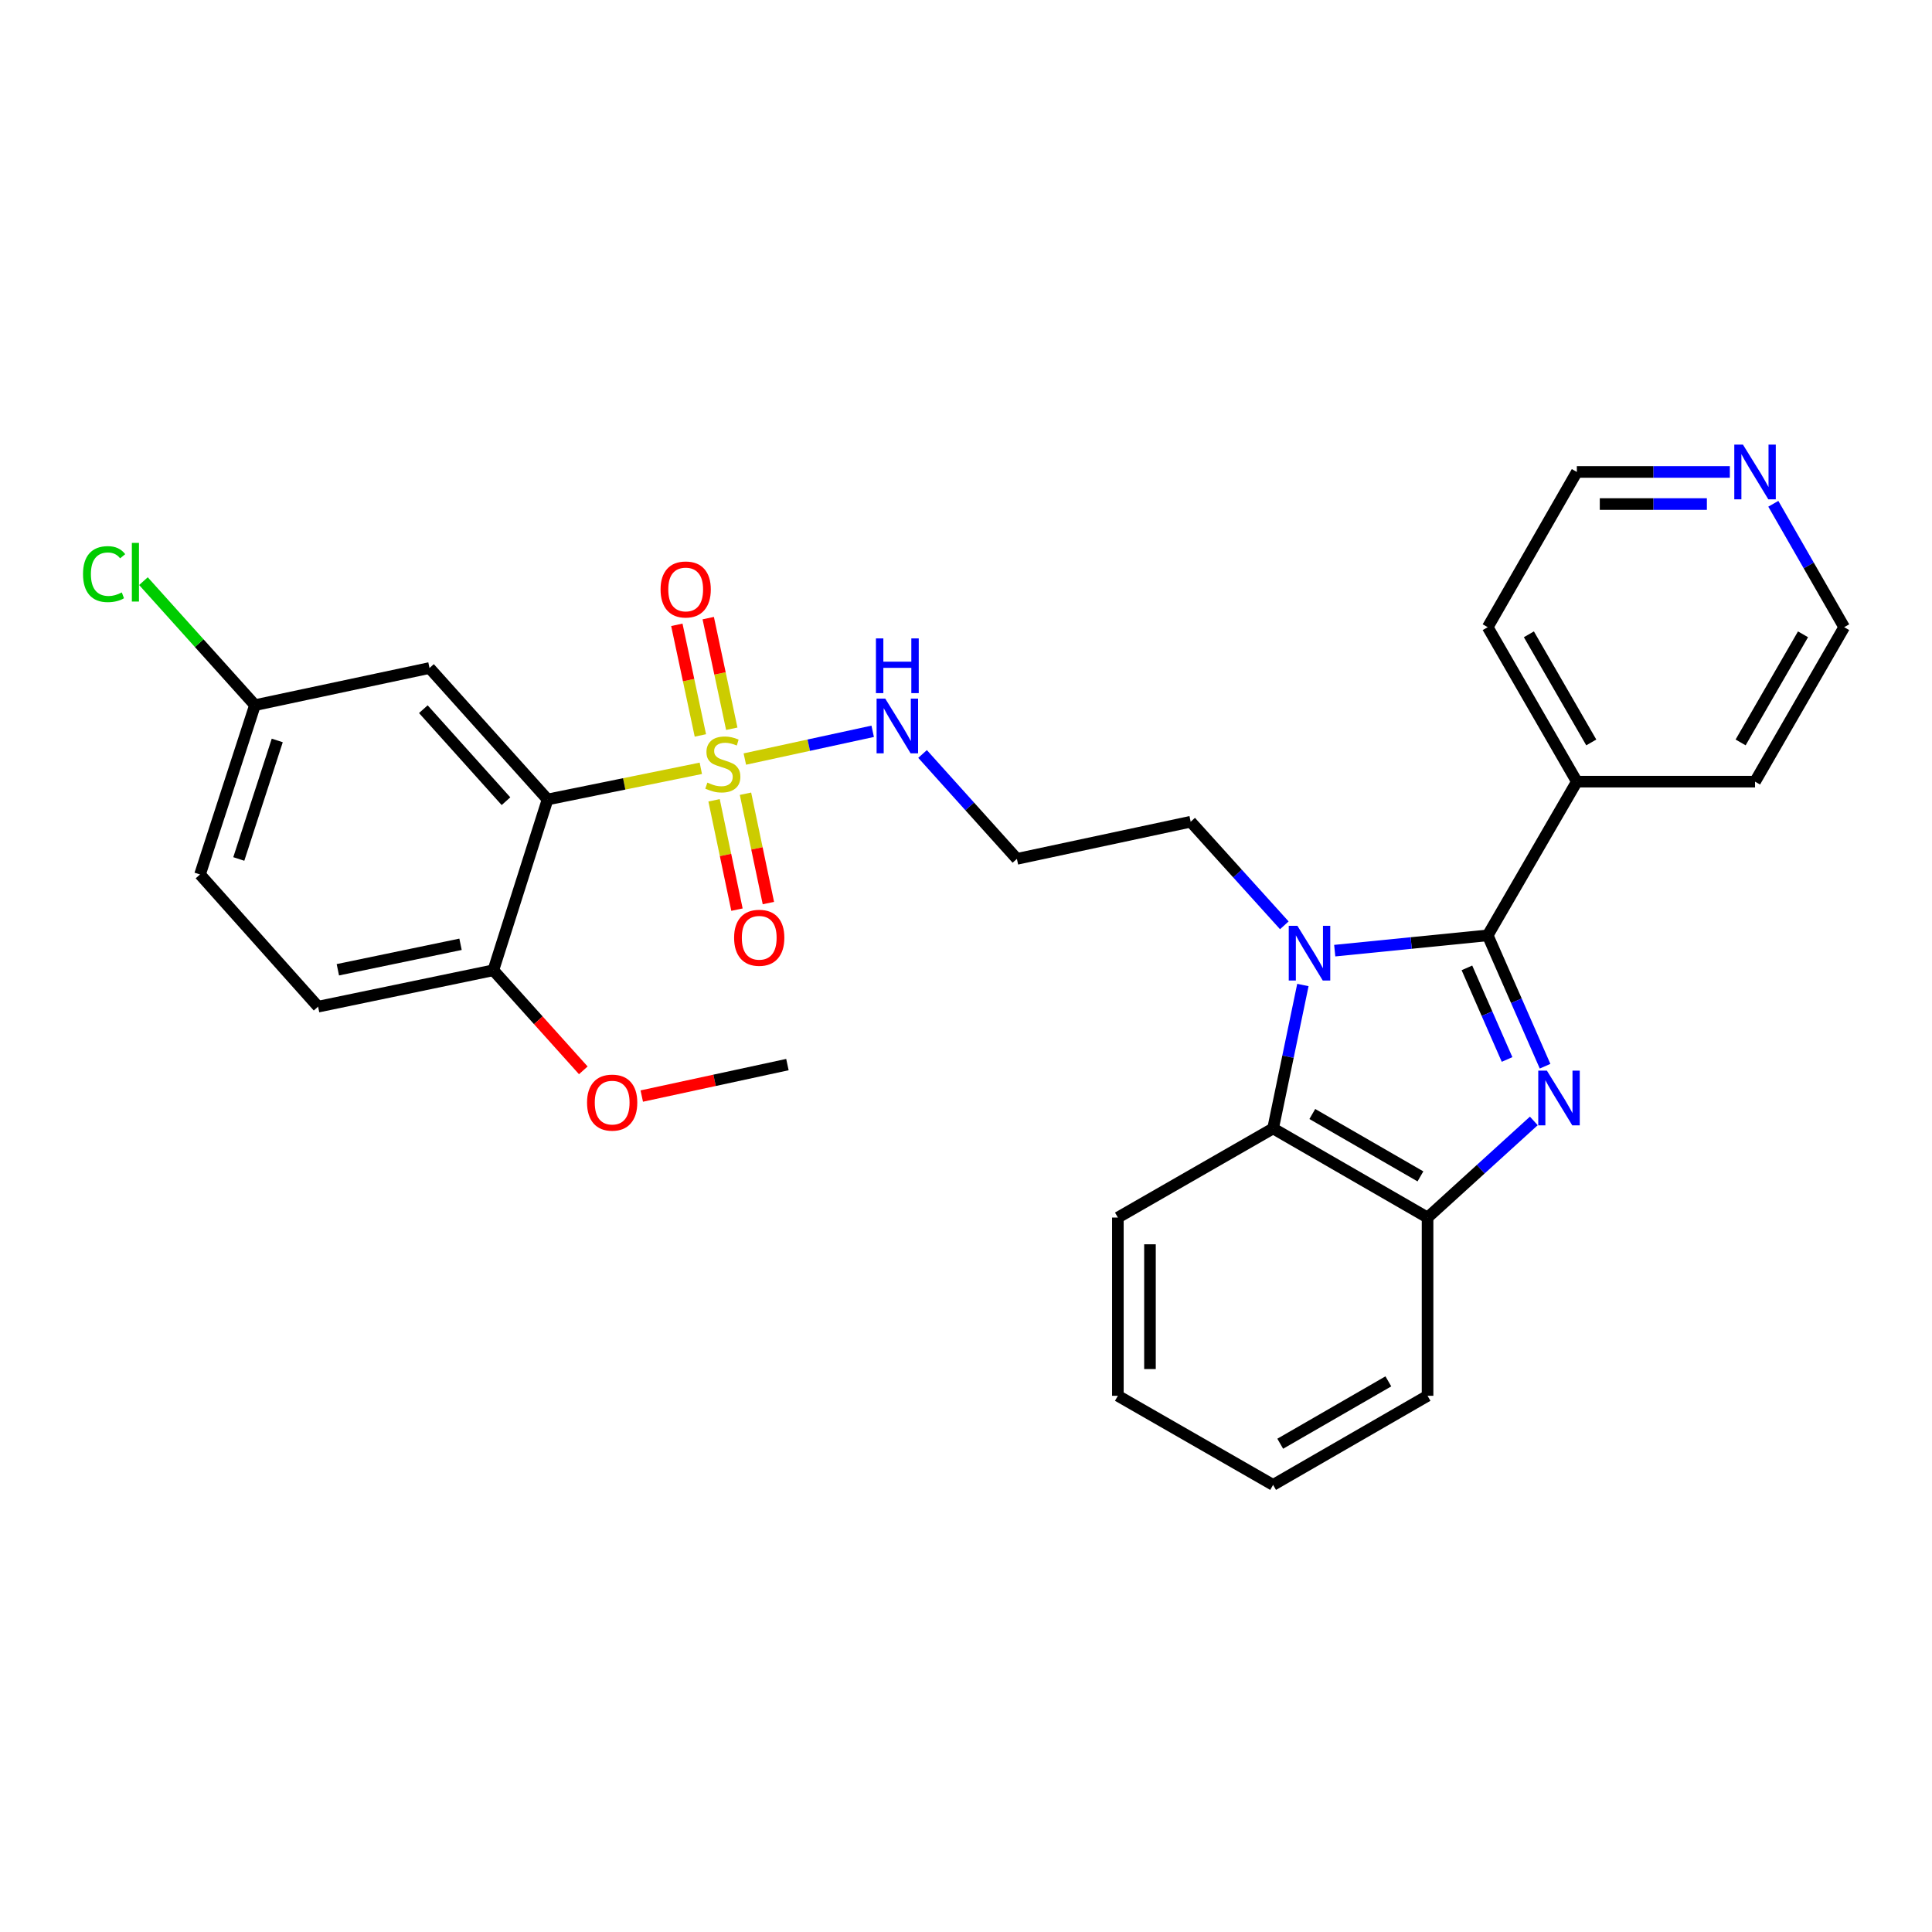 <?xml version='1.0' encoding='iso-8859-1'?>
<svg version='1.1' baseProfile='full'
              xmlns='http://www.w3.org/2000/svg'
                      xmlns:rdkit='http://www.rdkit.org/xml'
                      xmlns:xlink='http://www.w3.org/1999/xlink'
                  xml:space='preserve'
width='1000px' height='1000px' viewBox='0 0 1000 1000'>
<!-- END OF HEADER -->
<rect style='opacity:1.0;fill:#FFFFFF;stroke:none' width='1000' height='1000' x='0' y='0'> </rect>
<path class='bond-3' d='M 362.742,397.675 L 323.083,405.737' style='fill:none;fill-rule:evenodd;stroke:#CCCC00;stroke-width:6px;stroke-linecap:butt;stroke-linejoin:miter;stroke-opacity:1' />
<path class='bond-3' d='M 323.083,405.737 L 283.424,413.8' style='fill:none;fill-rule:evenodd;stroke:#000000;stroke-width:6px;stroke-linecap:butt;stroke-linejoin:miter;stroke-opacity:1' />
<path class='bond-7' d='M 369.603,414.238 L 375.53,442.533' style='fill:none;fill-rule:evenodd;stroke:#CCCC00;stroke-width:6px;stroke-linecap:butt;stroke-linejoin:miter;stroke-opacity:1' />
<path class='bond-7' d='M 375.53,442.533 L 381.456,470.829' style='fill:none;fill-rule:evenodd;stroke:#FF0000;stroke-width:6px;stroke-linecap:butt;stroke-linejoin:miter;stroke-opacity:1' />
<path class='bond-7' d='M 385.865,410.833 L 391.791,439.128' style='fill:none;fill-rule:evenodd;stroke:#CCCC00;stroke-width:6px;stroke-linecap:butt;stroke-linejoin:miter;stroke-opacity:1' />
<path class='bond-7' d='M 391.791,439.128 L 397.717,467.423' style='fill:none;fill-rule:evenodd;stroke:#FF0000;stroke-width:6px;stroke-linecap:butt;stroke-linejoin:miter;stroke-opacity:1' />
<path class='bond-8' d='M 378.765,377.2 L 372.672,348.572' style='fill:none;fill-rule:evenodd;stroke:#CCCC00;stroke-width:6px;stroke-linecap:butt;stroke-linejoin:miter;stroke-opacity:1' />
<path class='bond-8' d='M 372.672,348.572 L 366.579,319.944' style='fill:none;fill-rule:evenodd;stroke:#FF0000;stroke-width:6px;stroke-linecap:butt;stroke-linejoin:miter;stroke-opacity:1' />
<path class='bond-8' d='M 362.515,380.658 L 356.422,352.031' style='fill:none;fill-rule:evenodd;stroke:#CCCC00;stroke-width:6px;stroke-linecap:butt;stroke-linejoin:miter;stroke-opacity:1' />
<path class='bond-8' d='M 356.422,352.031 L 350.329,323.403' style='fill:none;fill-rule:evenodd;stroke:#FF0000;stroke-width:6px;stroke-linecap:butt;stroke-linejoin:miter;stroke-opacity:1' />
<path class='bond-10' d='M 385.527,392.886 L 418.614,385.704' style='fill:none;fill-rule:evenodd;stroke:#CCCC00;stroke-width:6px;stroke-linecap:butt;stroke-linejoin:miter;stroke-opacity:1' />
<path class='bond-10' d='M 418.614,385.704 L 451.702,378.523' style='fill:none;fill-rule:evenodd;stroke:#0000FF;stroke-width:6px;stroke-linecap:butt;stroke-linejoin:miter;stroke-opacity:1' />
<path class='bond-0' d='M 770.038,484.141 L 730.445,488.099' style='fill:none;fill-rule:evenodd;stroke:#000000;stroke-width:6px;stroke-linecap:butt;stroke-linejoin:miter;stroke-opacity:1' />
<path class='bond-0' d='M 730.445,488.099 L 690.851,492.057' style='fill:none;fill-rule:evenodd;stroke:#0000FF;stroke-width:6px;stroke-linecap:butt;stroke-linejoin:miter;stroke-opacity:1' />
<path class='bond-1' d='M 770.038,484.141 L 784.882,518.006' style='fill:none;fill-rule:evenodd;stroke:#000000;stroke-width:6px;stroke-linecap:butt;stroke-linejoin:miter;stroke-opacity:1' />
<path class='bond-1' d='M 784.882,518.006 L 799.726,551.87' style='fill:none;fill-rule:evenodd;stroke:#0000FF;stroke-width:6px;stroke-linecap:butt;stroke-linejoin:miter;stroke-opacity:1' />
<path class='bond-1' d='M 759.275,500.97 L 769.665,524.675' style='fill:none;fill-rule:evenodd;stroke:#000000;stroke-width:6px;stroke-linecap:butt;stroke-linejoin:miter;stroke-opacity:1' />
<path class='bond-1' d='M 769.665,524.675 L 780.056,548.381' style='fill:none;fill-rule:evenodd;stroke:#0000FF;stroke-width:6px;stroke-linecap:butt;stroke-linejoin:miter;stroke-opacity:1' />
<path class='bond-11' d='M 770.038,484.141 L 816.17,404.579' style='fill:none;fill-rule:evenodd;stroke:#000000;stroke-width:6px;stroke-linecap:butt;stroke-linejoin:miter;stroke-opacity:1' />
<path class='bond-30' d='M 793.9,580.187 L 766.403,605.197' style='fill:none;fill-rule:evenodd;stroke:#0000FF;stroke-width:6px;stroke-linecap:butt;stroke-linejoin:miter;stroke-opacity:1' />
<path class='bond-30' d='M 766.403,605.197 L 738.905,630.206' style='fill:none;fill-rule:evenodd;stroke:#000000;stroke-width:6px;stroke-linecap:butt;stroke-linejoin:miter;stroke-opacity:1' />
<path class='bond-2' d='M 664.761,478.944 L 640.528,452.136' style='fill:none;fill-rule:evenodd;stroke:#0000FF;stroke-width:6px;stroke-linecap:butt;stroke-linejoin:miter;stroke-opacity:1' />
<path class='bond-2' d='M 640.528,452.136 L 616.294,425.328' style='fill:none;fill-rule:evenodd;stroke:#000000;stroke-width:6px;stroke-linecap:butt;stroke-linejoin:miter;stroke-opacity:1' />
<path class='bond-4' d='M 674.372,509.838 L 666.664,546.956' style='fill:none;fill-rule:evenodd;stroke:#0000FF;stroke-width:6px;stroke-linecap:butt;stroke-linejoin:miter;stroke-opacity:1' />
<path class='bond-4' d='M 666.664,546.956 L 658.955,584.074' style='fill:none;fill-rule:evenodd;stroke:#000000;stroke-width:6px;stroke-linecap:butt;stroke-linejoin:miter;stroke-opacity:1' />
<path class='bond-6' d='M 283.424,413.8 L 222.312,345.765' style='fill:none;fill-rule:evenodd;stroke:#000000;stroke-width:6px;stroke-linecap:butt;stroke-linejoin:miter;stroke-opacity:1' />
<path class='bond-6' d='M 261.897,414.697 L 219.119,367.073' style='fill:none;fill-rule:evenodd;stroke:#000000;stroke-width:6px;stroke-linecap:butt;stroke-linejoin:miter;stroke-opacity:1' />
<path class='bond-9' d='M 283.424,413.8 L 255.356,502.204' style='fill:none;fill-rule:evenodd;stroke:#000000;stroke-width:6px;stroke-linecap:butt;stroke-linejoin:miter;stroke-opacity:1' />
<path class='bond-5' d='M 658.955,584.074 L 738.905,630.206' style='fill:none;fill-rule:evenodd;stroke:#000000;stroke-width:6px;stroke-linecap:butt;stroke-linejoin:miter;stroke-opacity:1' />
<path class='bond-5' d='M 679.251,576.604 L 735.216,608.896' style='fill:none;fill-rule:evenodd;stroke:#000000;stroke-width:6px;stroke-linecap:butt;stroke-linejoin:miter;stroke-opacity:1' />
<path class='bond-20' d='M 658.955,584.074 L 578.608,630.206' style='fill:none;fill-rule:evenodd;stroke:#000000;stroke-width:6px;stroke-linecap:butt;stroke-linejoin:miter;stroke-opacity:1' />
<path class='bond-21' d='M 738.905,630.206 L 738.905,722.46' style='fill:none;fill-rule:evenodd;stroke:#000000;stroke-width:6px;stroke-linecap:butt;stroke-linejoin:miter;stroke-opacity:1' />
<path class='bond-16' d='M 222.312,345.765 L 131.969,364.982' style='fill:none;fill-rule:evenodd;stroke:#000000;stroke-width:6px;stroke-linecap:butt;stroke-linejoin:miter;stroke-opacity:1' />
<path class='bond-15' d='M 255.356,502.204 L 164.643,521.043' style='fill:none;fill-rule:evenodd;stroke:#000000;stroke-width:6px;stroke-linecap:butt;stroke-linejoin:miter;stroke-opacity:1' />
<path class='bond-15' d='M 238.371,488.763 L 174.872,501.95' style='fill:none;fill-rule:evenodd;stroke:#000000;stroke-width:6px;stroke-linecap:butt;stroke-linejoin:miter;stroke-opacity:1' />
<path class='bond-19' d='M 255.356,502.204 L 278.636,528.105' style='fill:none;fill-rule:evenodd;stroke:#000000;stroke-width:6px;stroke-linecap:butt;stroke-linejoin:miter;stroke-opacity:1' />
<path class='bond-19' d='M 278.636,528.105 L 301.917,554.006' style='fill:none;fill-rule:evenodd;stroke:#FF0000;stroke-width:6px;stroke-linecap:butt;stroke-linejoin:miter;stroke-opacity:1' />
<path class='bond-14' d='M 477.514,390.263 L 501.931,417.404' style='fill:none;fill-rule:evenodd;stroke:#0000FF;stroke-width:6px;stroke-linecap:butt;stroke-linejoin:miter;stroke-opacity:1' />
<path class='bond-14' d='M 501.931,417.404 L 526.348,444.545' style='fill:none;fill-rule:evenodd;stroke:#000000;stroke-width:6px;stroke-linecap:butt;stroke-linejoin:miter;stroke-opacity:1' />
<path class='bond-24' d='M 816.17,404.579 L 908.405,404.579' style='fill:none;fill-rule:evenodd;stroke:#000000;stroke-width:6px;stroke-linecap:butt;stroke-linejoin:miter;stroke-opacity:1' />
<path class='bond-25' d='M 816.17,404.579 L 770.038,324.629' style='fill:none;fill-rule:evenodd;stroke:#000000;stroke-width:6px;stroke-linecap:butt;stroke-linejoin:miter;stroke-opacity:1' />
<path class='bond-25' d='M 823.64,384.283 L 791.348,328.318' style='fill:none;fill-rule:evenodd;stroke:#000000;stroke-width:6px;stroke-linecap:butt;stroke-linejoin:miter;stroke-opacity:1' />
<path class='bond-12' d='M 895.359,244.282 L 855.764,244.282' style='fill:none;fill-rule:evenodd;stroke:#0000FF;stroke-width:6px;stroke-linecap:butt;stroke-linejoin:miter;stroke-opacity:1' />
<path class='bond-12' d='M 855.764,244.282 L 816.17,244.282' style='fill:none;fill-rule:evenodd;stroke:#000000;stroke-width:6px;stroke-linecap:butt;stroke-linejoin:miter;stroke-opacity:1' />
<path class='bond-12' d='M 883.48,260.896 L 855.764,260.896' style='fill:none;fill-rule:evenodd;stroke:#0000FF;stroke-width:6px;stroke-linecap:butt;stroke-linejoin:miter;stroke-opacity:1' />
<path class='bond-12' d='M 855.764,260.896 L 828.048,260.896' style='fill:none;fill-rule:evenodd;stroke:#000000;stroke-width:6px;stroke-linecap:butt;stroke-linejoin:miter;stroke-opacity:1' />
<path class='bond-32' d='M 917.867,260.758 L 936.206,292.693' style='fill:none;fill-rule:evenodd;stroke:#0000FF;stroke-width:6px;stroke-linecap:butt;stroke-linejoin:miter;stroke-opacity:1' />
<path class='bond-32' d='M 936.206,292.693 L 954.545,324.629' style='fill:none;fill-rule:evenodd;stroke:#000000;stroke-width:6px;stroke-linecap:butt;stroke-linejoin:miter;stroke-opacity:1' />
<path class='bond-13' d='M 616.294,425.328 L 526.348,444.545' style='fill:none;fill-rule:evenodd;stroke:#000000;stroke-width:6px;stroke-linecap:butt;stroke-linejoin:miter;stroke-opacity:1' />
<path class='bond-17' d='M 164.643,521.043 L 103.532,452.621' style='fill:none;fill-rule:evenodd;stroke:#000000;stroke-width:6px;stroke-linecap:butt;stroke-linejoin:miter;stroke-opacity:1' />
<path class='bond-18' d='M 131.969,364.982 L 103.107,332.891' style='fill:none;fill-rule:evenodd;stroke:#000000;stroke-width:6px;stroke-linecap:butt;stroke-linejoin:miter;stroke-opacity:1' />
<path class='bond-18' d='M 103.107,332.891 L 74.245,300.8' style='fill:none;fill-rule:evenodd;stroke:#00CC00;stroke-width:6px;stroke-linecap:butt;stroke-linejoin:miter;stroke-opacity:1' />
<path class='bond-29' d='M 131.969,364.982 L 103.532,452.621' style='fill:none;fill-rule:evenodd;stroke:#000000;stroke-width:6px;stroke-linecap:butt;stroke-linejoin:miter;stroke-opacity:1' />
<path class='bond-29' d='M 143.506,383.256 L 123.6,444.603' style='fill:none;fill-rule:evenodd;stroke:#000000;stroke-width:6px;stroke-linecap:butt;stroke-linejoin:miter;stroke-opacity:1' />
<path class='bond-26' d='M 332.175,567.317 L 369.871,559.174' style='fill:none;fill-rule:evenodd;stroke:#FF0000;stroke-width:6px;stroke-linecap:butt;stroke-linejoin:miter;stroke-opacity:1' />
<path class='bond-26' d='M 369.871,559.174 L 407.567,551.031' style='fill:none;fill-rule:evenodd;stroke:#000000;stroke-width:6px;stroke-linecap:butt;stroke-linejoin:miter;stroke-opacity:1' />
<path class='bond-27' d='M 578.608,630.206 L 578.608,722.46' style='fill:none;fill-rule:evenodd;stroke:#000000;stroke-width:6px;stroke-linecap:butt;stroke-linejoin:miter;stroke-opacity:1' />
<path class='bond-27' d='M 595.222,644.044 L 595.222,708.621' style='fill:none;fill-rule:evenodd;stroke:#000000;stroke-width:6px;stroke-linecap:butt;stroke-linejoin:miter;stroke-opacity:1' />
<path class='bond-31' d='M 738.905,722.46 L 658.955,768.582' style='fill:none;fill-rule:evenodd;stroke:#000000;stroke-width:6px;stroke-linecap:butt;stroke-linejoin:miter;stroke-opacity:1' />
<path class='bond-31' d='M 718.611,714.987 L 662.646,747.272' style='fill:none;fill-rule:evenodd;stroke:#000000;stroke-width:6px;stroke-linecap:butt;stroke-linejoin:miter;stroke-opacity:1' />
<path class='bond-22' d='M 954.545,324.629 L 908.405,404.579' style='fill:none;fill-rule:evenodd;stroke:#000000;stroke-width:6px;stroke-linecap:butt;stroke-linejoin:miter;stroke-opacity:1' />
<path class='bond-22' d='M 933.235,328.317 L 900.936,384.282' style='fill:none;fill-rule:evenodd;stroke:#000000;stroke-width:6px;stroke-linecap:butt;stroke-linejoin:miter;stroke-opacity:1' />
<path class='bond-23' d='M 816.17,244.282 L 770.038,324.629' style='fill:none;fill-rule:evenodd;stroke:#000000;stroke-width:6px;stroke-linecap:butt;stroke-linejoin:miter;stroke-opacity:1' />
<path class='bond-28' d='M 578.608,722.46 L 658.955,768.582' style='fill:none;fill-rule:evenodd;stroke:#000000;stroke-width:6px;stroke-linecap:butt;stroke-linejoin:miter;stroke-opacity:1' />
<path  class='atom-0' d='M 366.136 405.078
Q 366.456 405.198, 367.776 405.758
Q 369.096 406.318, 370.536 406.678
Q 372.016 406.998, 373.456 406.998
Q 376.136 406.998, 377.696 405.718
Q 379.256 404.398, 379.256 402.118
Q 379.256 400.558, 378.456 399.598
Q 377.696 398.638, 376.496 398.118
Q 375.296 397.598, 373.296 396.998
Q 370.776 396.238, 369.256 395.518
Q 367.776 394.798, 366.696 393.278
Q 365.656 391.758, 365.656 389.198
Q 365.656 385.638, 368.056 383.438
Q 370.496 381.238, 375.296 381.238
Q 378.576 381.238, 382.296 382.798
L 381.376 385.878
Q 377.976 384.478, 375.416 384.478
Q 372.656 384.478, 371.136 385.638
Q 369.616 386.758, 369.656 388.718
Q 369.656 390.238, 370.416 391.158
Q 371.216 392.078, 372.336 392.598
Q 373.496 393.118, 375.416 393.718
Q 377.976 394.518, 379.496 395.318
Q 381.016 396.118, 382.096 397.758
Q 383.216 399.358, 383.216 402.118
Q 383.216 406.038, 380.576 408.158
Q 377.976 410.238, 373.616 410.238
Q 371.096 410.238, 369.176 409.678
Q 367.296 409.158, 365.056 408.238
L 366.136 405.078
' fill='#CCCC00'/>
<path  class='atom-2' d='M 800.68 554.168
L 809.96 569.168
Q 810.88 570.648, 812.36 573.328
Q 813.84 576.008, 813.92 576.168
L 813.92 554.168
L 817.68 554.168
L 817.68 582.488
L 813.8 582.488
L 803.84 566.088
Q 802.68 564.168, 801.44 561.968
Q 800.24 559.768, 799.88 559.088
L 799.88 582.488
L 796.2 582.488
L 796.2 554.168
L 800.68 554.168
' fill='#0000FF'/>
<path  class='atom-3' d='M 671.534 479.202
L 680.814 494.202
Q 681.734 495.682, 683.214 498.362
Q 684.694 501.042, 684.774 501.202
L 684.774 479.202
L 688.534 479.202
L 688.534 507.522
L 684.654 507.522
L 674.694 491.122
Q 673.534 489.202, 672.294 487.002
Q 671.094 484.802, 670.734 484.122
L 670.734 507.522
L 667.054 507.522
L 667.054 479.202
L 671.534 479.202
' fill='#0000FF'/>
<path  class='atom-8' d='M 379.975 485.384
Q 379.975 478.584, 383.335 474.784
Q 386.695 470.984, 392.975 470.984
Q 399.255 470.984, 402.615 474.784
Q 405.975 478.584, 405.975 485.384
Q 405.975 492.264, 402.575 496.184
Q 399.175 500.064, 392.975 500.064
Q 386.735 500.064, 383.335 496.184
Q 379.975 492.304, 379.975 485.384
M 392.975 496.864
Q 397.295 496.864, 399.615 493.984
Q 401.975 491.064, 401.975 485.384
Q 401.975 479.824, 399.615 477.024
Q 397.295 474.184, 392.975 474.184
Q 388.655 474.184, 386.295 476.984
Q 383.975 479.784, 383.975 485.384
Q 383.975 491.104, 386.295 493.984
Q 388.655 496.864, 392.975 496.864
' fill='#FF0000'/>
<path  class='atom-9' d='M 341.91 305.104
Q 341.91 298.304, 345.27 294.504
Q 348.63 290.704, 354.91 290.704
Q 361.19 290.704, 364.55 294.504
Q 367.91 298.304, 367.91 305.104
Q 367.91 311.984, 364.51 315.904
Q 361.11 319.784, 354.91 319.784
Q 348.67 319.784, 345.27 315.904
Q 341.91 312.024, 341.91 305.104
M 354.91 316.584
Q 359.23 316.584, 361.55 313.704
Q 363.91 310.784, 363.91 305.104
Q 363.91 299.544, 361.55 296.744
Q 359.23 293.904, 354.91 293.904
Q 350.59 293.904, 348.23 296.704
Q 345.91 299.504, 345.91 305.104
Q 345.91 310.824, 348.23 313.704
Q 350.59 316.584, 354.91 316.584
' fill='#FF0000'/>
<path  class='atom-11' d='M 458.201 361.594
L 467.481 376.594
Q 468.401 378.074, 469.881 380.754
Q 471.361 383.434, 471.441 383.594
L 471.441 361.594
L 475.201 361.594
L 475.201 389.914
L 471.321 389.914
L 461.361 373.514
Q 460.201 371.594, 458.961 369.394
Q 457.761 367.194, 457.401 366.514
L 457.401 389.914
L 453.721 389.914
L 453.721 361.594
L 458.201 361.594
' fill='#0000FF'/>
<path  class='atom-11' d='M 453.381 330.442
L 457.221 330.442
L 457.221 342.482
L 471.701 342.482
L 471.701 330.442
L 475.541 330.442
L 475.541 358.762
L 471.701 358.762
L 471.701 345.682
L 457.221 345.682
L 457.221 358.762
L 453.381 358.762
L 453.381 330.442
' fill='#0000FF'/>
<path  class='atom-13' d='M 902.145 230.122
L 911.425 245.122
Q 912.345 246.602, 913.825 249.282
Q 915.305 251.962, 915.385 252.122
L 915.385 230.122
L 919.145 230.122
L 919.145 258.442
L 915.265 258.442
L 905.305 242.042
Q 904.145 240.122, 902.905 237.922
Q 901.705 235.722, 901.345 235.042
L 901.345 258.442
L 897.665 258.442
L 897.665 230.122
L 902.145 230.122
' fill='#0000FF'/>
<path  class='atom-19' d='M 42.971 297.162
Q 42.971 290.122, 46.251 286.442
Q 49.571 282.722, 55.851 282.722
Q 61.691 282.722, 64.811 286.842
L 62.171 289.002
Q 59.891 286.002, 55.851 286.002
Q 51.571 286.002, 49.291 288.882
Q 47.051 291.722, 47.051 297.162
Q 47.051 302.762, 49.371 305.642
Q 51.731 308.522, 56.291 308.522
Q 59.411 308.522, 63.051 306.642
L 64.171 309.642
Q 62.691 310.602, 60.451 311.162
Q 58.211 311.722, 55.731 311.722
Q 49.571 311.722, 46.251 307.962
Q 42.971 304.202, 42.971 297.162
' fill='#00CC00'/>
<path  class='atom-19' d='M 68.251 281.002
L 71.931 281.002
L 71.931 311.362
L 68.251 311.362
L 68.251 281.002
' fill='#00CC00'/>
<path  class='atom-20' d='M 303.855 570.706
Q 303.855 563.906, 307.215 560.106
Q 310.575 556.306, 316.855 556.306
Q 323.135 556.306, 326.495 560.106
Q 329.855 563.906, 329.855 570.706
Q 329.855 577.586, 326.455 581.506
Q 323.055 585.386, 316.855 585.386
Q 310.615 585.386, 307.215 581.506
Q 303.855 577.626, 303.855 570.706
M 316.855 582.186
Q 321.175 582.186, 323.495 579.306
Q 325.855 576.386, 325.855 570.706
Q 325.855 565.146, 323.495 562.346
Q 321.175 559.506, 316.855 559.506
Q 312.535 559.506, 310.175 562.306
Q 307.855 565.106, 307.855 570.706
Q 307.855 576.426, 310.175 579.306
Q 312.535 582.186, 316.855 582.186
' fill='#FF0000'/>
</svg>
